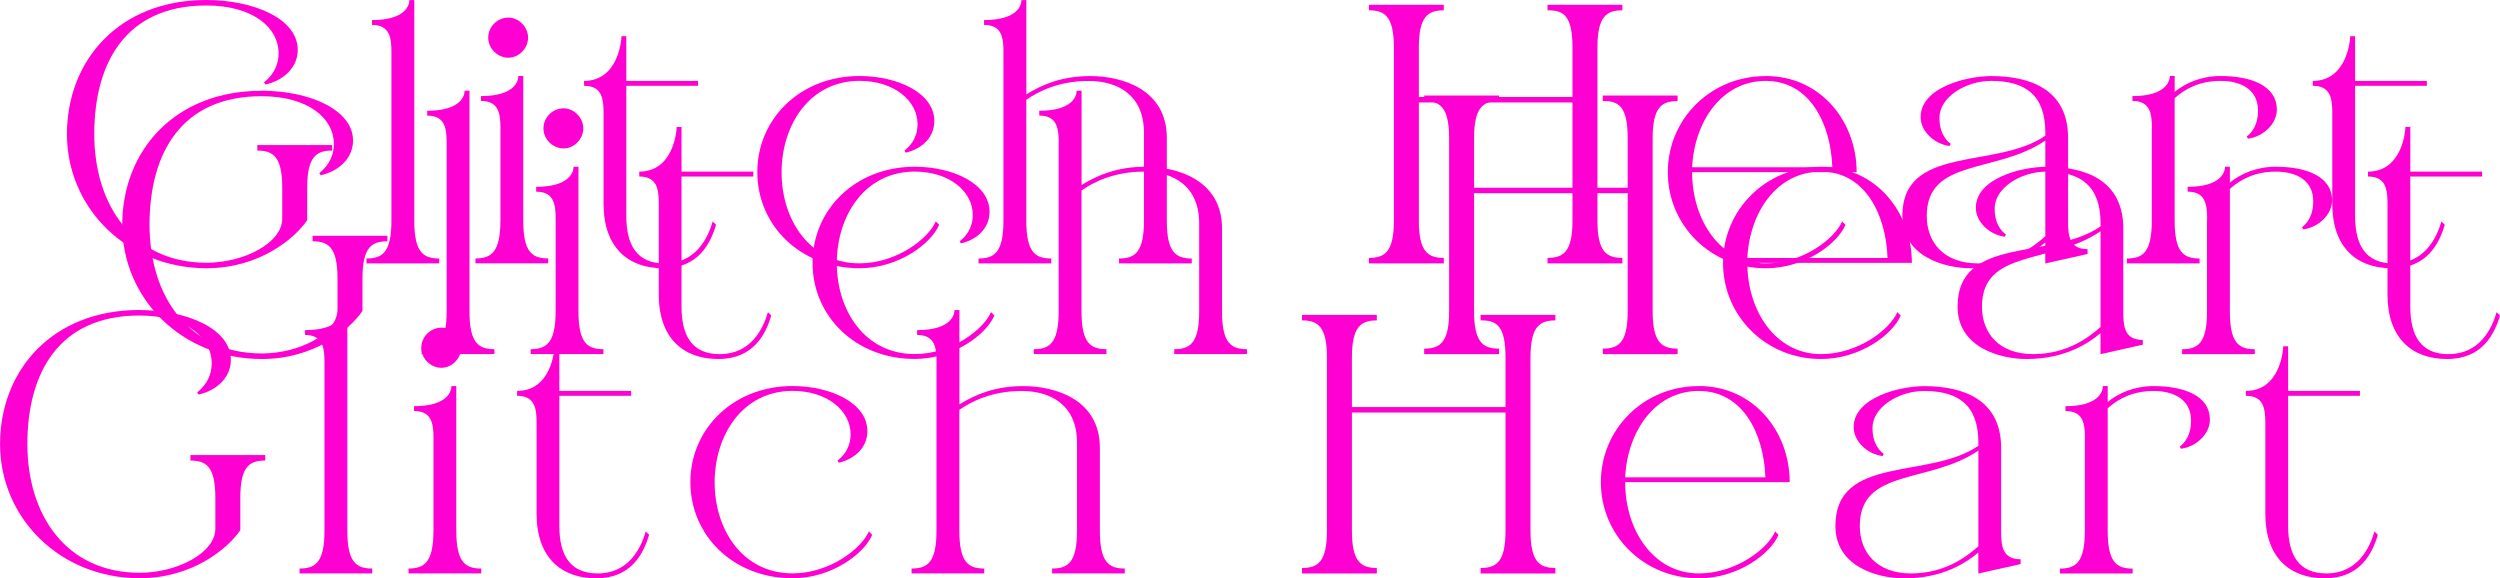 <?xml version="1.0" encoding="UTF-8"?>
<svg id="_レイヤー_2" data-name="レイヤー 2" xmlns="http://www.w3.org/2000/svg" width="460.44" height="106.5" viewBox="0 0 460.44 106.5">
  <defs>
    <style>
      .cls-1 {
        fill: #ff00d2;
      }
    </style>
  </defs>
  <g id="DESIGN">
    <g>
      <path class="cls-1" d="M37.98,0c8.79,0,16.86,3.47,16.86,9.18,0,3.36-2.74,5.66-5.94,6.39l-.28-.39c1.96-1.57,2.69-3.47,2.69-5.38,0-4.71-4.71-8.79-13.33-8.79-14.79,0-20.62,10.53-20.62,23.69s7.23,23.69,20.68,23.69c6.89,0,13.94-3.64,13.94-8.12v-5.71c0-5.71-1.68-6.83-4.59-6.83v-1.01h13.78v1.01c-2.91,0-4.59,1.12-4.59,6.83v5.99c-2.41,3.53-8.96,8.85-18.54,8.85-14.68,0-25.71-11.09-25.71-24.7S21.96,0,37.98,0Z"/>
      <path class="cls-1" d="M72.09,40.66V9.58c0-2.69-.33-4.99-3.58-4.99v-.89c6.22,0,6.89-2.8,6.89-3.69h.9v40.66c0,5.83,1.68,6.94,4.59,6.94v.9h-13.39v-.9c2.91,0,4.59-1.12,4.59-6.94Z"/>
      <path class="cls-1" d="M92.17,40.66v-17.08c0-2.69-.34-4.99-3.59-4.99v-.89c6.22,0,6.89-2.8,6.89-3.7h.9v26.66c0,5.83,1.68,6.94,4.59,6.94v.9h-13.39v-.9c2.91,0,4.59-1.17,4.59-6.94ZM93.62,3.24c1.96,0,3.64,1.74,3.64,3.7s-1.68,3.69-3.64,3.69-3.7-1.68-3.7-3.69,1.68-3.7,3.7-3.7Z"/>
      <path class="cls-1" d="M122.41,48.51c5.72,0,7.96-4.65,8.86-7.73l.61.62c-1.01,3.41-3.25,8.01-9.74,8.01s-10.98-3.86-10.98-11.88v-16.74c0-2.69-.34-4.99-3.59-4.99v-.9c6.22,0,6.89-7.34,6.89-8.23h.89v8.23h13.22v.9h-13.22v23.98c0,5.38,1.96,8.74,7.06,8.74Z"/>
      <path class="cls-1" d="M158.3,14c7.06,0,13.78,3.14,13.78,8.29,0,3.08-2.36,5.15-5.27,5.83l-.23-.39c1.79-1.4,2.41-3.14,2.41-4.88,0-4.26-4.26-7.96-10.7-7.96-9.13,0-14.34,8.07-14.34,16.86s5.21,16.75,14.34,16.75c6.94,0,12.77-4.65,14.06-7.73l.62.62c-1.4,3.41-7.39,8.01-14.67,8.01-10.92,0-18.82-7.89-18.82-17.7s7.89-17.7,18.82-17.7Z"/>
      <path class="cls-1" d="M184.82,9.58c0-2.69-.33-4.99-3.58-4.99v-.89c6.22,0,6.89-2.8,6.89-3.69h.9v17.36c2.91-1.79,6.55-3.36,11.76-3.36,5.99,0,14.11,2.52,14.11,11.37v15.29c0,5.83,1.68,6.94,4.59,6.94v.9h-13.39v-.9c2.91,0,4.59-1.12,4.59-6.94v-16.24c0-6.83-4.71-9.52-10.19-9.52s-9.24,1.91-11.48,3.47v22.29c0,5.83,1.68,6.94,4.59,6.94v.9h-13.39v-.9c2.91,0,4.59-1.12,4.59-6.94V9.58Z"/>
      <path class="cls-1" d="M289.61,40.66v-21.79h-28.29v21.79c0,5.71,1.68,6.84,4.59,6.84v1.01h-13.78v-1.01c2.91,0,4.59-1.12,4.59-6.84V8.74c0-5.72-1.68-6.84-4.59-6.84V.89h13.78v1.01c-2.91,0-4.59,1.12-4.59,6.84v9.12h28.29v-9.12c0-5.83-1.62-6.89-4.59-6.84V.89h13.78v1.01c-2.91,0-4.59,1.12-4.59,6.84v31.92c0,5.71,1.68,6.84,4.59,6.84v1.01h-13.78v-1.01c2.91,0,4.59-1.12,4.59-6.84Z"/>
      <path class="cls-1" d="M325.21,14c10.14,0,16.74,8.4,16.74,17.7h-30.3v.06c0,8.79,5.21,16.75,13.56,16.75,6.94,0,12.77-4.65,14.06-7.73l.62.62c-1.4,3.41-7.39,8.01-14.68,8.01-10.14,0-18.04-7.89-18.04-17.7s7.9-17.7,18.04-17.7ZM337.47,30.81c-.27-8.01-4.14-15.91-12.26-15.91s-13.16,7.51-13.56,15.91h25.82Z"/>
      <path class="cls-1" d="M376.7,24.98v-.56c0-6.83-3.58-9.52-9.97-9.52-4.76,0-9.53,3.02-9.53,6.78,0,1.46.28,3.42,2.08,4.82l-.23.39c-2.91-.39-5.32-2.8-5.32-5.32,0-5.43,8.4-7.56,12.99-7.56,7.28,0,14.17,2.52,14.17,11.37v15.52c0,2.69.34,4.99,3.59,4.99v.89l-7.79,1.74v-3.87c-2.12,1.79-6.44,4.76-13.61,4.76-4.98,0-12.71-2.18-12.71-9.63,0-13.22,17.31-8.52,26.33-14.79ZM376.7,43.52v-17.64c-8.96,6.16-21.84,3.19-21.84,13.89,0,4.87,3.14,8.74,9.41,8.74s10.25-3.08,12.43-4.99Z"/>
      <path class="cls-1" d="M396.33,23.58c0-2.69-.34-4.99-3.59-4.99v-.89c6.22,0,6.89-2.8,6.89-3.7h.89v2.91c2.02-1.62,4.88-2.91,8.46-2.91,5.33,0,10.36,1.62,10.36,6.22,0,2.52-2.41,4.93-5.32,5.32l-.23-.39c1.79-1.4,2.08-3.36,2.08-4.82,0-3.76-3.02-5.43-6.89-5.43s-6.55,1.46-8.46,3.19v22.58c0,5.83,1.68,6.94,4.59,6.94v.9h-13.39v-.9c2.91,0,4.59-1.12,4.59-6.94v-17.08Z"/>
      <path class="cls-1" d="M440.8,48.51c5.71,0,7.96-4.65,8.85-7.73l.62.62c-1.01,3.41-3.25,8.01-9.75,8.01s-10.97-3.86-10.97-11.88v-16.74c0-2.69-.34-4.99-3.59-4.99v-.9c6.22,0,6.89-7.34,6.89-8.23h.9v8.23h13.22v.9h-13.22v23.98c0,5.38,1.96,8.74,7.06,8.74Z"/>
    </g>
    <g>
      <path class="cls-1" d="M48.16,16.71c8.79,0,16.86,3.47,16.86,9.18,0,3.36-2.74,5.66-5.94,6.39l-.28-.39c1.96-1.57,2.69-3.47,2.69-5.38,0-4.71-4.71-8.79-13.33-8.79-14.79,0-20.62,10.53-20.62,23.69s7.23,23.69,20.68,23.69c6.89,0,13.94-3.64,13.94-8.12v-5.71c0-5.71-1.68-6.83-4.59-6.83v-1.01h13.78v1.01c-2.91,0-4.59,1.12-4.59,6.83v6c-2.41,3.53-8.96,8.85-18.54,8.85-14.68,0-25.71-11.09-25.71-24.7s9.63-24.7,25.66-24.7Z"/>
      <path class="cls-1" d="M82.26,57.37v-31.09c0-2.69-.33-4.99-3.58-4.99v-.89c6.22,0,6.89-2.8,6.89-3.69h.9v40.66c0,5.83,1.68,6.94,4.59,6.94v.9h-13.39v-.9c2.91,0,4.59-1.12,4.59-6.94Z"/>
      <path class="cls-1" d="M102.34,57.37v-17.08c0-2.69-.34-4.99-3.59-4.99v-.89c6.22,0,6.89-2.8,6.89-3.7h.9v26.66c0,5.83,1.68,6.94,4.59,6.94v.9h-13.39v-.9c2.91,0,4.59-1.17,4.59-6.94ZM103.79,19.95c1.96,0,3.64,1.74,3.64,3.7s-1.68,3.69-3.64,3.69-3.7-1.68-3.7-3.69,1.68-3.7,3.7-3.7Z"/>
      <path class="cls-1" d="M132.58,65.22c5.72,0,7.96-4.65,8.86-7.73l.61.62c-1.01,3.41-3.25,8.01-9.74,8.01s-10.98-3.86-10.98-11.88v-16.74c0-2.69-.34-4.99-3.59-4.99v-.9c6.22,0,6.89-7.34,6.89-8.23h.89v8.23h13.22v.9h-13.22v23.98c0,5.38,1.96,8.74,7.06,8.74Z"/>
      <path class="cls-1" d="M168.47,30.71c7.06,0,13.78,3.14,13.78,8.29,0,3.08-2.36,5.15-5.27,5.83l-.23-.39c1.79-1.4,2.41-3.14,2.41-4.88,0-4.26-4.26-7.96-10.7-7.96-9.13,0-14.34,8.07-14.34,16.86s5.21,16.75,14.34,16.75c6.94,0,12.77-4.65,14.06-7.73l.62.62c-1.4,3.41-7.39,8.01-14.67,8.01-10.92,0-18.82-7.89-18.82-17.7s7.89-17.7,18.82-17.7Z"/>
      <path class="cls-1" d="M194.99,26.28c0-2.69-.33-4.99-3.58-4.99v-.89c6.22,0,6.89-2.8,6.89-3.69h.9v17.36c2.91-1.79,6.55-3.36,11.76-3.36,5.99,0,14.11,2.52,14.11,11.37v15.29c0,5.83,1.68,6.94,4.59,6.94v.9h-13.39v-.9c2.91,0,4.59-1.12,4.59-6.94v-16.24c0-6.83-4.71-9.52-10.19-9.52s-9.24,1.91-11.48,3.47v22.29c0,5.83,1.68,6.94,4.59,6.94v.9h-13.39v-.9c2.91,0,4.59-1.12,4.59-6.94v-31.09Z"/>
      <path class="cls-1" d="M299.78,57.37v-21.79h-28.29v21.79c0,5.71,1.68,6.84,4.59,6.84v1.01h-13.78v-1.01c2.91,0,4.59-1.12,4.59-6.84v-31.92c0-5.72-1.68-6.84-4.59-6.84v-1.01h13.78v1.01c-2.91,0-4.59,1.12-4.59,6.84v9.12h28.29v-9.12c0-5.83-1.62-6.89-4.59-6.84v-1.01h13.78v1.01c-2.91,0-4.59,1.12-4.59,6.84v31.92c0,5.71,1.68,6.84,4.59,6.84v1.01h-13.78v-1.01c2.91,0,4.59-1.12,4.59-6.84Z"/>
      <path class="cls-1" d="M335.38,30.71c10.14,0,16.74,8.4,16.74,17.7h-30.3v.06c0,8.79,5.21,16.75,13.56,16.75,6.94,0,12.77-4.65,14.06-7.73l.62.62c-1.4,3.41-7.39,8.01-14.68,8.01-10.14,0-18.04-7.89-18.04-17.7s7.9-17.7,18.04-17.7ZM347.64,47.52c-.27-8.01-4.14-15.91-12.26-15.91s-13.16,7.51-13.56,15.91h25.82Z"/>
      <path class="cls-1" d="M386.87,41.69v-.56c0-6.83-3.58-9.52-9.97-9.52-4.76,0-9.53,3.02-9.53,6.78,0,1.46.28,3.42,2.08,4.82l-.23.39c-2.91-.39-5.32-2.8-5.32-5.32,0-5.43,8.4-7.56,12.99-7.56,7.28,0,14.17,2.52,14.17,11.37v15.52c0,2.69.34,4.99,3.59,4.99v.89l-7.79,1.74v-3.87c-2.12,1.79-6.44,4.76-13.61,4.76-4.98,0-12.71-2.18-12.71-9.63,0-13.22,17.31-8.52,26.33-14.79ZM386.87,60.23v-17.64c-8.96,6.16-21.84,3.19-21.84,13.89,0,4.87,3.14,8.74,9.41,8.74s10.25-3.08,12.43-4.99Z"/>
      <path class="cls-1" d="M406.5,40.29c0-2.69-.34-4.99-3.59-4.99v-.89c6.22,0,6.89-2.8,6.89-3.7h.89v2.91c2.02-1.62,4.88-2.91,8.46-2.91,5.33,0,10.36,1.62,10.36,6.22,0,2.52-2.41,4.93-5.32,5.32l-.23-.39c1.79-1.4,2.08-3.36,2.08-4.82,0-3.76-3.02-5.43-6.89-5.43s-6.55,1.46-8.46,3.19v22.58c0,5.83,1.68,6.94,4.59,6.94v.9h-13.39v-.9c2.91,0,4.59-1.12,4.59-6.94v-17.08Z"/>
      <path class="cls-1" d="M450.97,65.22c5.71,0,7.96-4.65,8.85-7.73l.62.62c-1.01,3.41-3.25,8.01-9.75,8.01s-10.97-3.86-10.97-11.88v-16.74c0-2.69-.34-4.99-3.59-4.99v-.9c6.22,0,6.89-7.34,6.89-8.23h.9v8.23h13.22v.9h-13.22v23.98c0,5.38,1.96,8.74,7.06,8.74Z"/>
    </g>
    <g>
      <path class="cls-1" d="M25.66,57.1c8.79,0,16.86,3.47,16.86,9.18,0,3.36-2.74,5.66-5.94,6.39l-.28-.39c1.96-1.57,2.69-3.47,2.69-5.38,0-4.71-4.71-8.79-13.33-8.79-14.79,0-20.62,10.53-20.62,23.69s7.23,23.69,20.68,23.69c6.89,0,13.94-3.64,13.94-8.13v-5.71c0-5.71-1.68-6.83-4.59-6.83v-1.01h13.78v1.01c-2.91,0-4.59,1.12-4.59,6.83v5.99c-2.41,3.53-8.96,8.85-18.54,8.85-14.68,0-25.71-11.09-25.71-24.7s9.63-24.7,25.66-24.7Z"/>
      <path class="cls-1" d="M59.76,97.77v-31.09c0-2.69-.33-4.99-3.58-4.99v-.89c6.22,0,6.89-2.8,6.89-3.69h.9v40.66c0,5.83,1.68,6.94,4.59,6.94v.9h-13.39v-.9c2.91,0,4.59-1.12,4.59-6.94Z"/>
      <path class="cls-1" d="M79.84,97.77v-17.08c0-2.69-.34-4.99-3.59-4.99v-.89c6.22,0,6.89-2.8,6.89-3.7h.9v26.66c0,5.83,1.68,6.94,4.59,6.94v.9h-13.39v-.9c2.91,0,4.59-1.17,4.59-6.94ZM81.29,60.35c1.96,0,3.64,1.74,3.64,3.7s-1.68,3.69-3.64,3.69-3.7-1.68-3.7-3.69,1.68-3.7,3.7-3.7Z"/>
      <path class="cls-1" d="M110.08,105.61c5.72,0,7.96-4.65,8.86-7.73l.61.62c-1.01,3.41-3.25,8.01-9.74,8.01s-10.98-3.86-10.98-11.88v-16.74c0-2.69-.34-4.99-3.59-4.99v-.9c6.22,0,6.89-7.34,6.89-8.23h.89v8.23h13.22v.9h-13.22v23.97c0,5.38,1.96,8.74,7.06,8.74Z"/>
      <path class="cls-1" d="M145.97,71.1c7.06,0,13.78,3.14,13.78,8.29,0,3.08-2.36,5.15-5.27,5.83l-.23-.39c1.79-1.4,2.41-3.14,2.41-4.88,0-4.26-4.26-7.96-10.7-7.96-9.13,0-14.34,8.07-14.34,16.86s5.21,16.75,14.34,16.75c6.94,0,12.77-4.65,14.06-7.73l.62.62c-1.4,3.41-7.39,8.01-14.67,8.01-10.92,0-18.82-7.89-18.82-17.7s7.89-17.7,18.82-17.7Z"/>
      <path class="cls-1" d="M172.49,66.68c0-2.69-.33-4.99-3.58-4.99v-.89c6.22,0,6.89-2.8,6.89-3.69h.9v17.36c2.91-1.79,6.55-3.36,11.76-3.36,5.99,0,14.11,2.52,14.11,11.37v15.29c0,5.83,1.68,6.94,4.59,6.94v.9h-13.39v-.9c2.91,0,4.59-1.12,4.59-6.94v-16.24c0-6.83-4.71-9.52-10.19-9.52s-9.24,1.91-11.48,3.47v22.29c0,5.83,1.68,6.94,4.59,6.94v.9h-13.39v-.9c2.91,0,4.59-1.12,4.59-6.94v-31.09Z"/>
      <path class="cls-1" d="M277.28,97.77v-21.79h-28.29v21.79c0,5.71,1.68,6.84,4.59,6.84v1.01h-13.78v-1.01c2.91,0,4.59-1.12,4.59-6.84v-31.92c0-5.72-1.68-6.84-4.59-6.84v-1.01h13.78v1.01c-2.91,0-4.59,1.12-4.59,6.84v9.12h28.29v-9.12c0-5.83-1.62-6.89-4.59-6.84v-1.01h13.78v1.01c-2.91,0-4.59,1.12-4.59,6.84v31.92c0,5.71,1.68,6.84,4.59,6.84v1.01h-13.78v-1.01c2.91,0,4.59-1.12,4.59-6.84Z"/>
      <path class="cls-1" d="M312.88,71.1c10.14,0,16.74,8.4,16.74,17.7h-30.3v.06c0,8.79,5.21,16.75,13.56,16.75,6.94,0,12.77-4.65,14.06-7.73l.62.62c-1.4,3.41-7.39,8.01-14.68,8.01-10.14,0-18.04-7.89-18.04-17.7s7.9-17.7,18.04-17.7ZM325.14,87.91c-.27-8.01-4.14-15.91-12.26-15.91s-13.16,7.51-13.56,15.91h25.82Z"/>
      <path class="cls-1" d="M364.37,82.09v-.56c0-6.83-3.58-9.52-9.97-9.52-4.76,0-9.53,3.02-9.53,6.78,0,1.46.28,3.42,2.08,4.82l-.23.39c-2.91-.39-5.32-2.8-5.32-5.32,0-5.43,8.4-7.56,12.99-7.56,7.28,0,14.17,2.52,14.17,11.37v15.52c0,2.69.34,4.99,3.59,4.99v.89l-7.79,1.74v-3.87c-2.12,1.79-6.44,4.76-13.61,4.76-4.98,0-12.71-2.18-12.71-9.63,0-13.22,17.31-8.52,26.33-14.79ZM364.37,100.62v-17.64c-8.96,6.16-21.84,3.19-21.84,13.89,0,4.87,3.14,8.74,9.41,8.74s10.25-3.08,12.43-4.99Z"/>
      <path class="cls-1" d="M384,80.69c0-2.69-.34-4.99-3.59-4.99v-.89c6.22,0,6.89-2.8,6.89-3.7h.89v2.91c2.02-1.62,4.88-2.91,8.46-2.91,5.33,0,10.36,1.62,10.36,6.22,0,2.52-2.41,4.93-5.32,5.32l-.23-.39c1.79-1.4,2.08-3.36,2.08-4.82,0-3.76-3.02-5.43-6.89-5.43s-6.55,1.46-8.46,3.19v22.58c0,5.83,1.68,6.94,4.59,6.94v.9h-13.39v-.9c2.91,0,4.59-1.12,4.59-6.94v-17.08Z"/>
      <path class="cls-1" d="M428.47,105.61c5.71,0,7.96-4.65,8.85-7.73l.62.62c-1.01,3.41-3.25,8.01-9.75,8.01s-10.97-3.86-10.97-11.88v-16.74c0-2.69-.34-4.99-3.59-4.99v-.9c6.22,0,6.89-7.34,6.89-8.23h.9v8.23h13.22v.9h-13.22v23.97c0,5.38,1.96,8.74,7.06,8.74Z"/>
    </g>
  </g>
</svg>